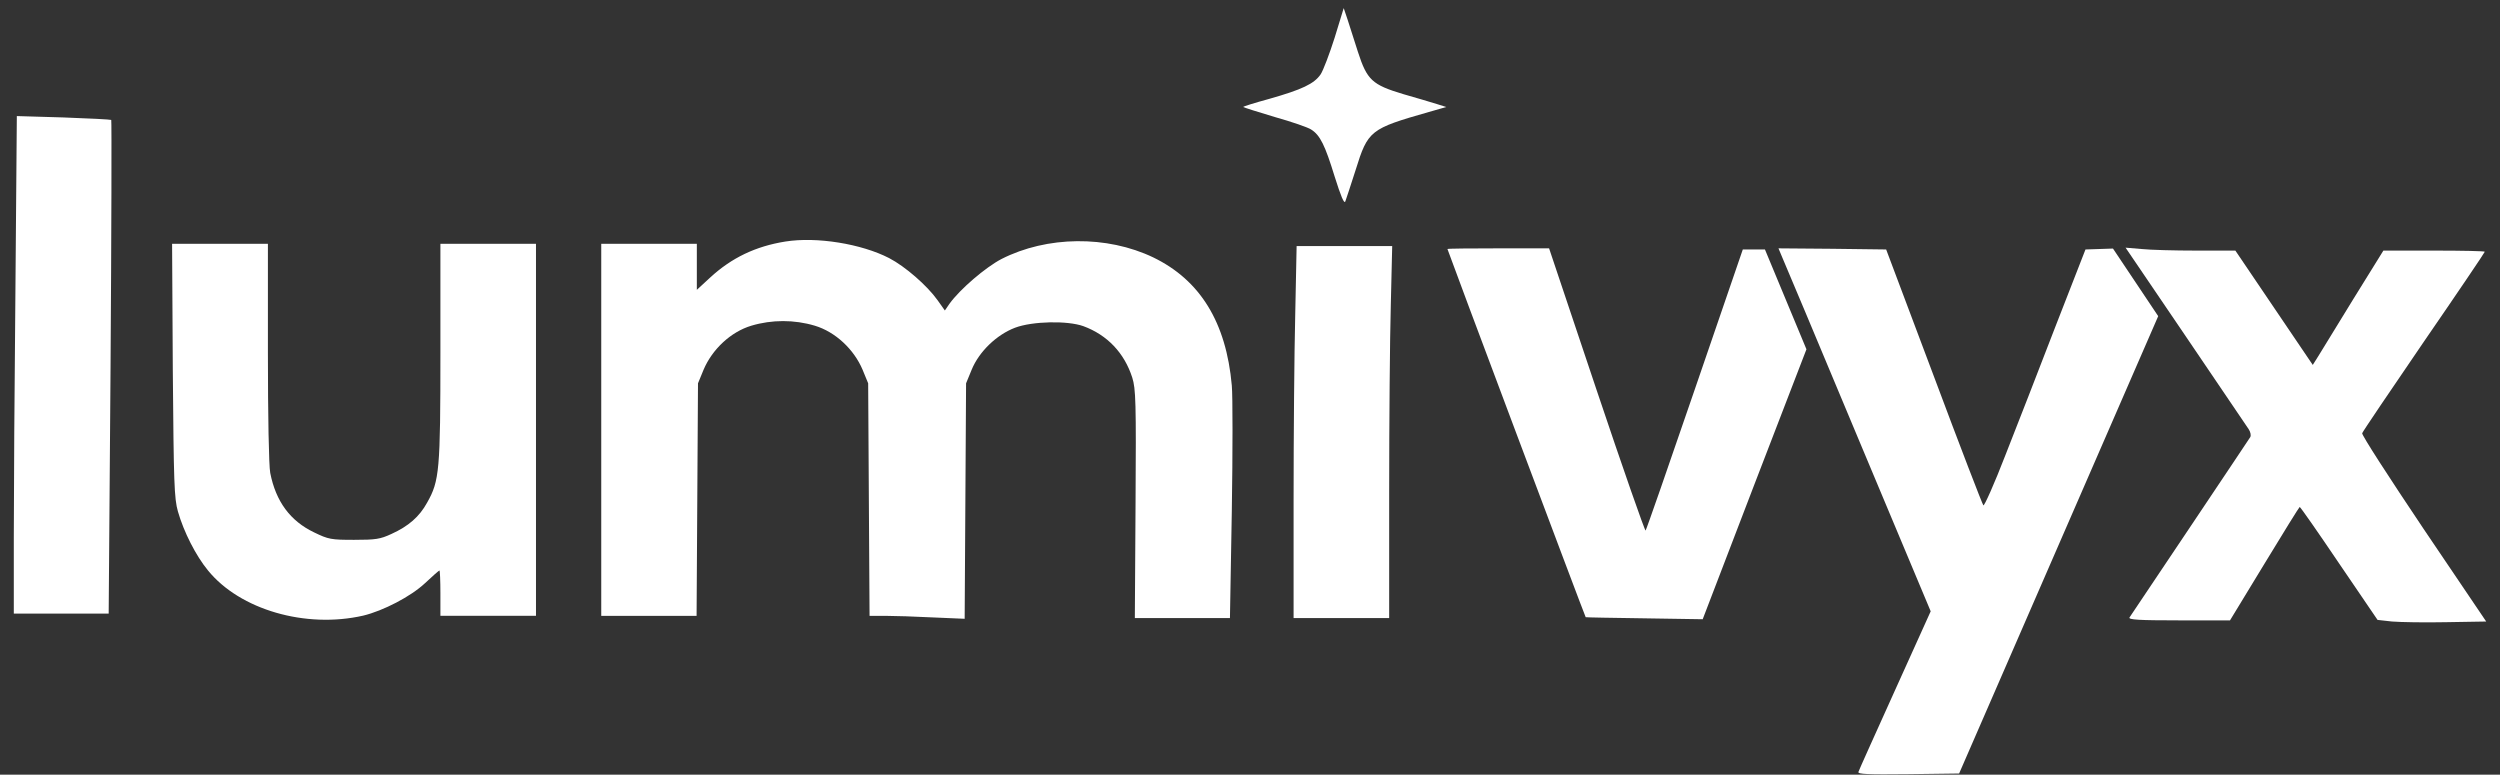 <svg xmlns="http://www.w3.org/2000/svg" width="142" height="44" viewBox="0 0 142 44" fill="none"><rect x="0" y="0" width="142" height="44" fill="#333333" stroke="none"/><path d="M75.806 2.148C75.515 3.063 75.158 4.004 75.012 4.223C74.641 4.764 73.953 5.086 72.099 5.614C71.252 5.846 70.59 6.052 70.616 6.078C70.642 6.104 71.45 6.362 72.403 6.645C73.37 6.916 74.297 7.238 74.469 7.354C74.986 7.676 75.263 8.256 75.806 10.021C76.164 11.155 76.349 11.606 76.415 11.438C76.468 11.309 76.72 10.511 76.998 9.66C77.7 7.405 77.819 7.315 81.156 6.362L82.149 6.078L81.619 5.911C81.328 5.82 80.467 5.563 79.699 5.344C77.938 4.815 77.647 4.545 77.13 2.947C76.932 2.316 76.667 1.504 76.548 1.13L76.323 0.46L75.806 2.148Z" fill="white"></path><path d="M0.877 16.373C0.824 21.746 0.784 28.112 0.784 30.495V34.851H3.485H6.173L6.279 20.857C6.332 13.165 6.345 6.851 6.319 6.812C6.279 6.787 5.061 6.722 3.605 6.671L0.956 6.593L0.877 16.373Z" fill="white"></path><path d="M44.611 13.719C42.916 13.989 41.553 14.647 40.348 15.755L39.58 16.463V15.162V13.848H36.865H34.151V24.414V34.98H36.865H39.566L39.606 28.369L39.646 21.772L39.964 20.999C40.454 19.839 41.513 18.847 42.678 18.499C43.843 18.151 45.114 18.151 46.279 18.499C47.445 18.847 48.504 19.839 48.994 20.999L49.312 21.772L49.351 28.369L49.391 34.98H50.291C50.781 34.98 51.999 35.018 52.993 35.07L54.793 35.147L54.833 28.46L54.873 21.772L55.191 20.999C55.614 19.968 56.607 19.015 57.653 18.615C58.646 18.242 60.633 18.203 61.533 18.525C62.897 19.028 63.863 20.046 64.313 21.45C64.512 22.081 64.538 22.816 64.499 28.627L64.459 35.108H67.16H69.861L69.967 29.026C70.02 25.676 70.02 22.468 69.967 21.901C69.65 18.306 68.166 15.909 65.505 14.621C62.87 13.358 59.467 13.397 56.885 14.711C55.972 15.188 54.529 16.425 53.933 17.25L53.668 17.636L53.257 17.056C52.662 16.219 51.417 15.136 50.503 14.66C48.928 13.848 46.386 13.435 44.611 13.719Z" fill="white"></path><path d="M9.815 21.025C9.868 27.454 9.894 28.305 10.106 29.052C10.437 30.212 11.125 31.565 11.814 32.402C13.628 34.632 17.362 35.714 20.632 34.967C21.758 34.696 23.333 33.884 24.141 33.124C24.565 32.724 24.936 32.402 24.962 32.402C24.988 32.402 25.015 32.982 25.015 33.691V34.979H27.729H30.444V24.414V13.848H27.729H25.015V19.994C25.015 26.72 24.962 27.313 24.26 28.55C23.823 29.349 23.201 29.89 22.234 30.328C21.599 30.624 21.334 30.663 20.116 30.663C18.805 30.663 18.659 30.637 17.838 30.238C16.488 29.593 15.667 28.485 15.349 26.862C15.27 26.462 15.217 23.615 15.217 20.02V13.848H12.489H9.775L9.815 21.025Z" fill="white"></path><path d="M73.569 17.868C73.516 20.007 73.476 24.762 73.476 28.434V35.108H76.19H78.905V27.919C78.905 23.976 78.945 19.221 78.997 17.353L79.077 13.977H76.362H73.648L73.569 17.868Z" fill="white"></path><path d="M82.215 14.144C82.215 14.209 90.027 35.018 90.067 35.057C90.08 35.07 91.576 35.096 93.403 35.121L96.713 35.173L99.653 27.506L102.606 19.84L101.427 17.005L100.249 14.17H99.613H98.991L96.263 22.12C94.767 26.488 93.509 30.096 93.47 30.135C93.43 30.173 92.172 26.578 90.689 22.159L87.988 14.106H85.101C83.513 14.106 82.215 14.118 82.215 14.144Z" fill="white"></path><path d="M101.189 14.518C101.295 14.75 103.241 19.389 105.519 24.839L109.663 34.722L107.637 39.206C106.525 41.667 105.585 43.754 105.558 43.845C105.505 43.973 106.088 43.999 108.379 43.973L111.278 43.935L116.932 30.947L122.586 17.958L121.302 16.038L120.017 14.118L119.236 14.144L118.455 14.17L116.747 18.551C115.82 20.961 114.536 24.259 113.9 25.87C113.278 27.48 112.708 28.756 112.655 28.704C112.602 28.653 111.331 25.354 109.848 21.386L107.134 14.17L104.075 14.131L101.017 14.106L101.189 14.518Z" fill="white"></path><path d="M124.135 19.079C126.002 21.837 127.617 24.22 127.723 24.375C127.829 24.53 127.869 24.736 127.816 24.826C127.763 24.916 126.214 27.223 124.387 29.954C122.559 32.686 121.01 34.992 120.957 35.07C120.878 35.199 121.474 35.237 123.764 35.237H126.664L128.624 32.016C129.696 30.251 130.597 28.795 130.623 28.795C130.663 28.795 131.669 30.238 132.861 32.003L135.045 35.211L135.866 35.302C136.33 35.34 137.72 35.366 138.951 35.34L141.216 35.302L137.654 30.032C135.708 27.132 134.132 24.697 134.172 24.607C134.198 24.517 135.787 22.172 137.68 19.401C139.587 16.631 141.136 14.337 141.136 14.299C141.136 14.26 139.839 14.234 138.25 14.234H135.376L133.682 16.966C132.755 18.474 131.854 19.942 131.682 20.226L131.365 20.728L129.167 17.481L126.969 14.234H124.744C123.526 14.234 122.123 14.196 121.633 14.144L120.732 14.067L124.135 19.079Z" fill="white"></path></svg>